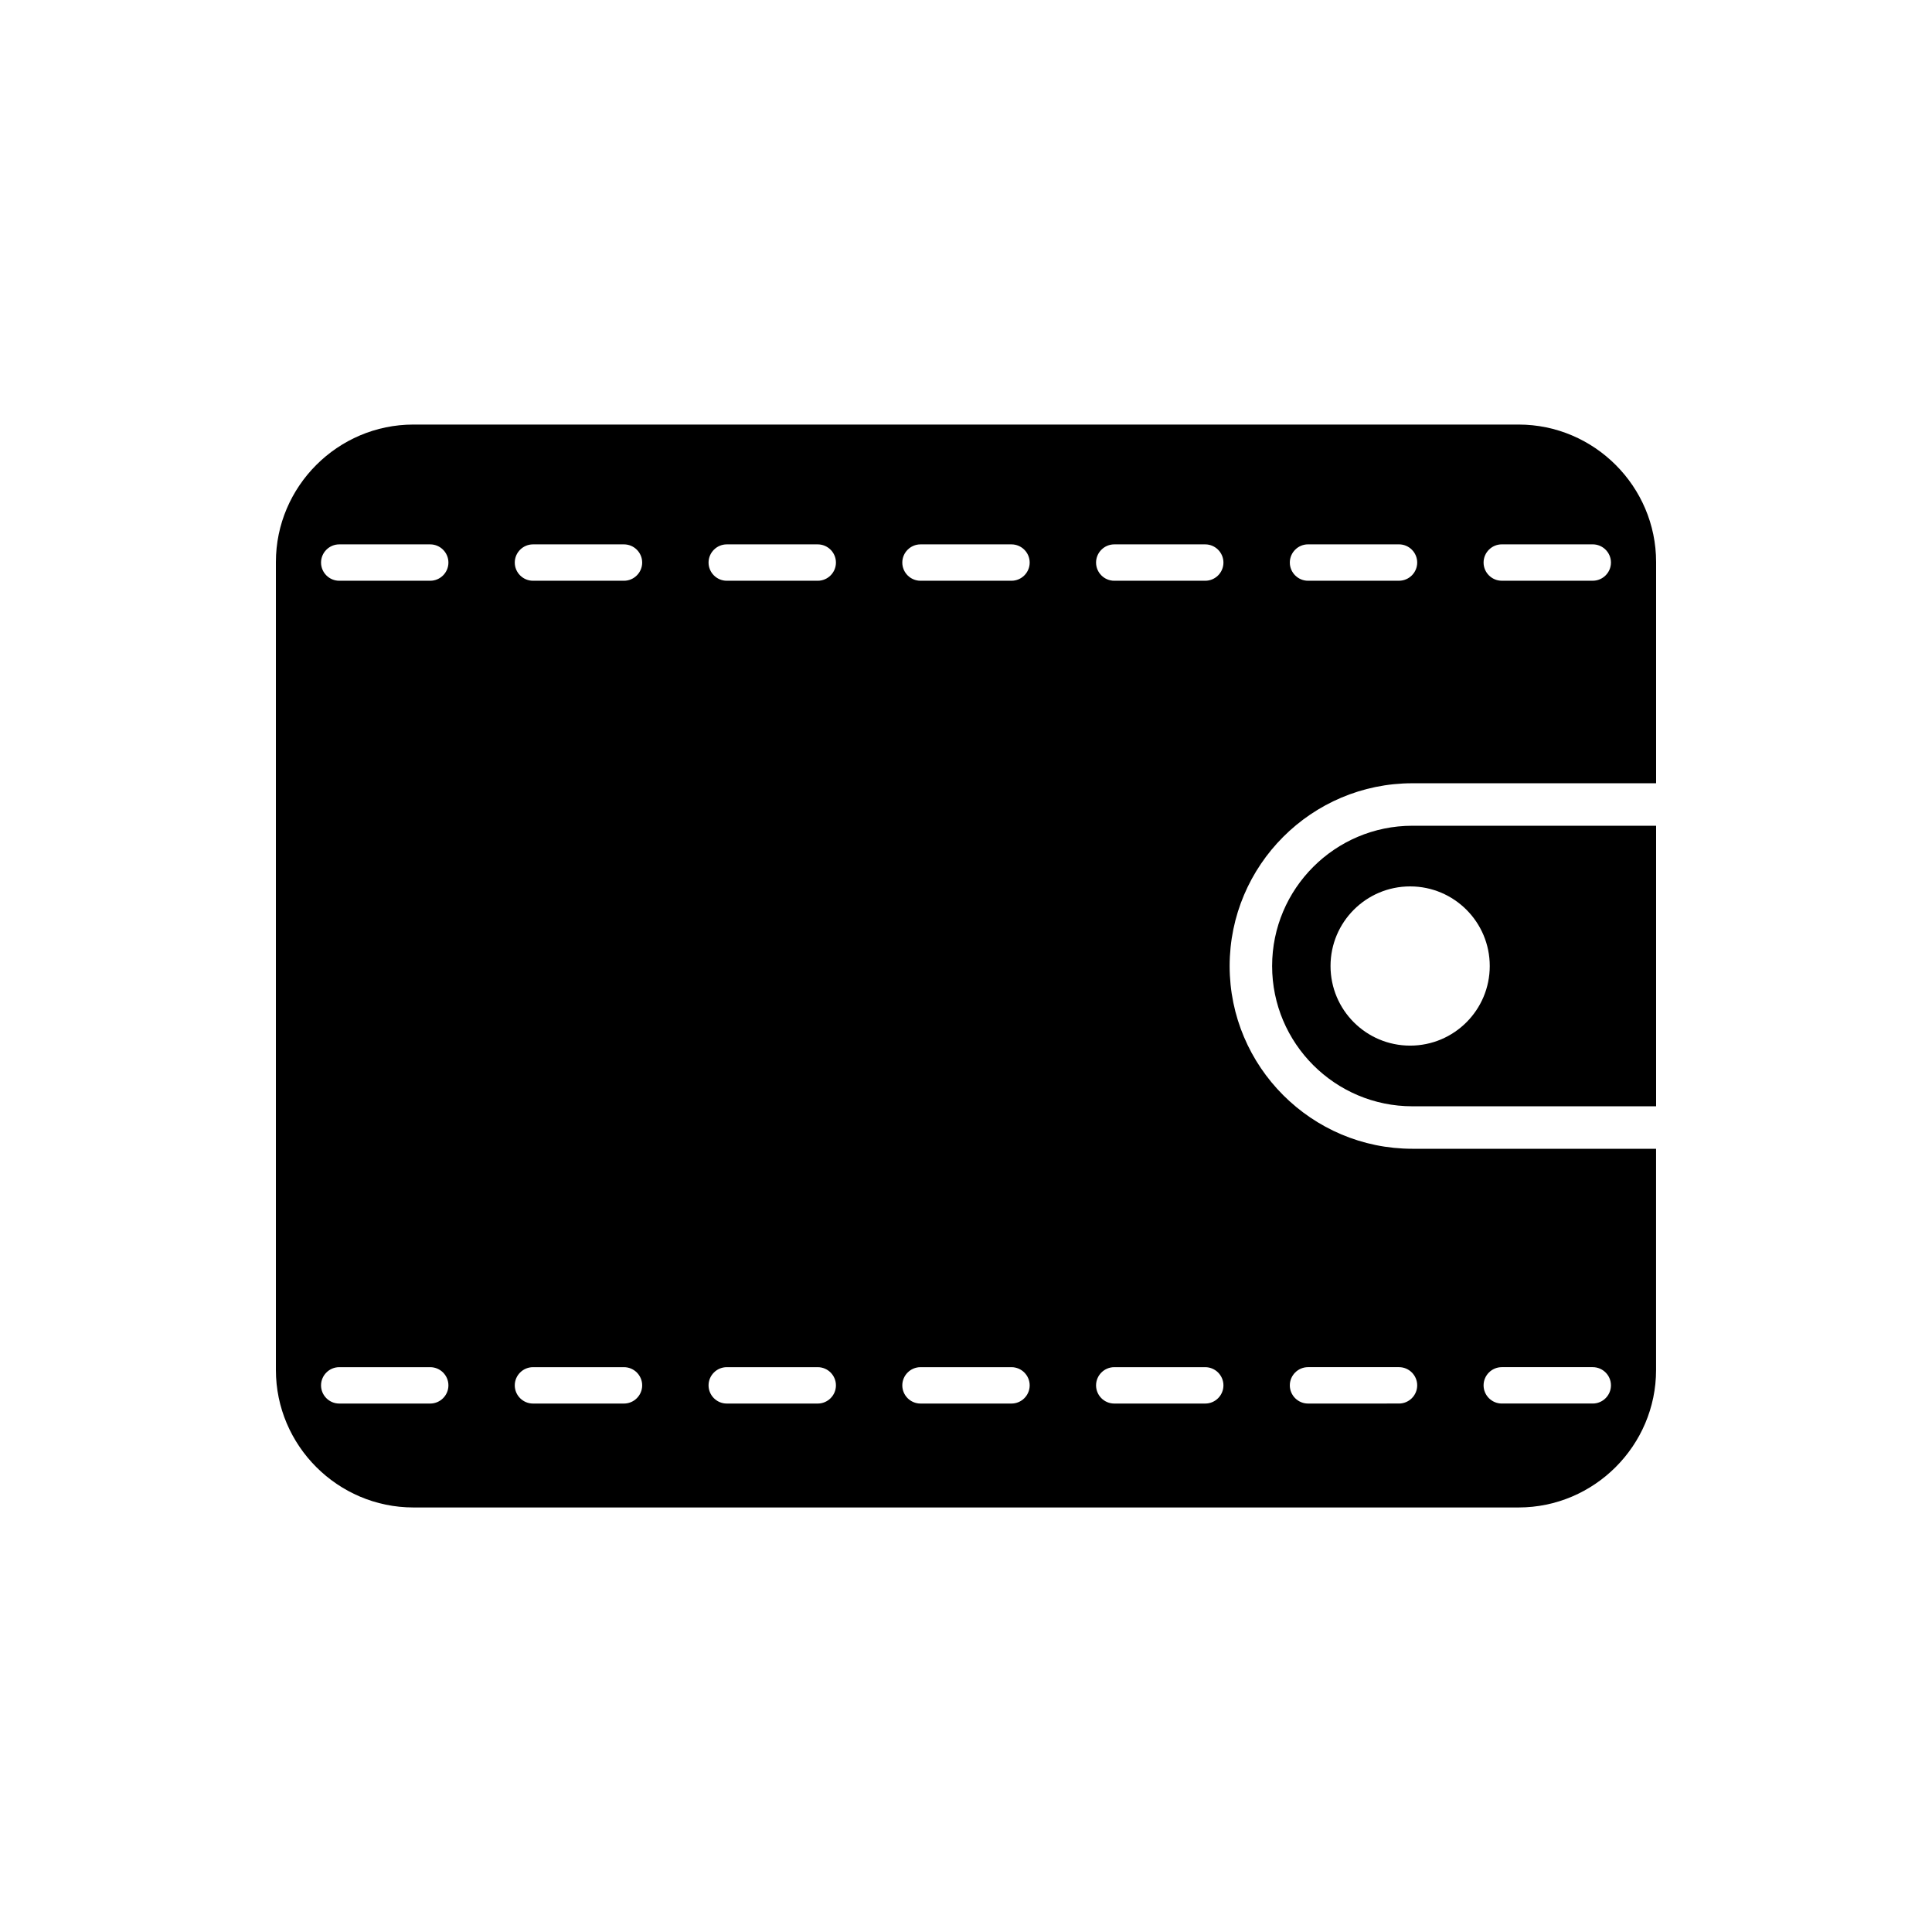 <?xml version="1.0" encoding="UTF-8"?>
<!-- The Best Svg Icon site in the world: iconSvg.co, Visit us! https://iconsvg.co -->
<svg fill="#000000" width="800px" height="800px" version="1.1" viewBox="144 144 512 512" xmlns="http://www.w3.org/2000/svg">
 <g>
  <path d="m518.3 362.83c-20.5 0-37.176 16.676-37.176 37.172 0 20.5 16.676 37.176 37.176 37.176h64.586v-74.348zm-0.598 58.27c-11.652 0-21.098-9.445-21.098-21.098s9.445-21.098 21.098-21.098c11.652 0 21.098 9.445 21.098 21.098s-9.445 21.098-21.098 21.098z"/>
  <path d="m518.3 351.57h64.586v-58.617c0-20.043-16.398-36.441-36.441-36.441h-292.89c-20.043 0-36.441 16.398-36.441 36.441v214.1c0 20.043 16.398 36.441 36.441 36.441h292.88c20.043 0 36.441-16.398 36.441-36.441v-58.617h-64.578c-26.707 0-48.43-21.73-48.43-48.426 0-26.707 21.723-48.438 48.43-48.438zm23.684-63.309h24.117c2.648 0 4.82 2.172 4.82 4.82s-2.172 4.82-4.82 4.82h-24.117c-2.648 0-4.82-2.172-4.82-4.82s2.172-4.82 4.82-4.82zm-51.348 0h24.117c2.656 0 4.82 2.172 4.82 4.82s-2.172 4.82-4.82 4.82l-24.117 0.004c-2.648 0-4.82-2.172-4.82-4.82 0-2.652 2.172-4.824 4.82-4.824zm51.348 218.05h24.117c2.648 0 4.82 2.172 4.82 4.82 0 2.648-2.172 4.82-4.82 4.82h-24.117c-2.648 0-4.82-2.172-4.82-4.82 0-2.648 2.172-4.82 4.82-4.82zm-51.348 0h24.117c2.656 0 4.82 2.172 4.82 4.82 0 2.648-2.172 4.82-4.82 4.82l-24.117 0.004c-2.648 0-4.82-2.172-4.82-4.82 0-2.652 2.172-4.824 4.82-4.824zm-232.62 9.645h-24.117c-2.656 0-4.82-2.172-4.82-4.82 0-2.648 2.172-4.82 4.82-4.82h24.117c2.648 0 4.82 2.172 4.82 4.82 0 2.648-2.172 4.82-4.82 4.82zm0-218.05h-24.117c-2.656 0-4.82-2.172-4.82-4.82 0-2.648 2.172-4.82 4.82-4.82h24.117c2.648 0 4.82 2.172 4.82 4.82 0 2.648-2.172 4.82-4.82 4.82zm51.348 218.05h-24.117c-2.656 0-4.828-2.172-4.828-4.82 0-2.648 2.172-4.82 4.828-4.82h24.117c2.656 0 4.82 2.172 4.82 4.82 0 2.648-2.172 4.82-4.82 4.82zm0-218.05h-24.117c-2.656 0-4.828-2.172-4.828-4.82 0-2.648 2.172-4.82 4.828-4.82h24.117c2.656 0 4.82 2.172 4.82 4.82 0 2.648-2.172 4.82-4.82 4.82zm51.348 218.05h-24.117c-2.648 0-4.82-2.172-4.82-4.82 0-2.648 2.172-4.82 4.82-4.82h24.117c2.656 0 4.82 2.172 4.82 4.82 0 2.648-2.168 4.82-4.82 4.82zm0-218.05h-24.117c-2.648 0-4.82-2.172-4.82-4.82 0-2.648 2.172-4.82 4.82-4.82h24.117c2.656 0 4.82 2.172 4.82 4.82 0 2.648-2.168 4.82-4.82 4.82zm51.344 218.05h-24.117c-2.656 0-4.82-2.172-4.82-4.82 0-2.648 2.172-4.82 4.82-4.82h24.117c2.648 0 4.82 2.172 4.82 4.82 0 2.648-2.164 4.82-4.82 4.82zm0-218.05h-24.117c-2.656 0-4.82-2.172-4.82-4.82 0-2.648 2.172-4.82 4.82-4.82h24.117c2.648 0 4.82 2.172 4.82 4.82 0 2.648-2.164 4.82-4.82 4.82zm51.348 218.05h-24.117c-2.656 0-4.82-2.172-4.82-4.82 0-2.648 2.172-4.82 4.82-4.82h24.117c2.648 0 4.82 2.172 4.82 4.82 0 2.648-2.164 4.82-4.82 4.82zm0-218.05h-24.117c-2.656 0-4.82-2.172-4.82-4.82 0-2.648 2.172-4.82 4.82-4.82h24.117c2.648 0 4.82 2.172 4.82 4.82 0 2.648-2.164 4.82-4.82 4.82z"/>
 </g>
</svg>